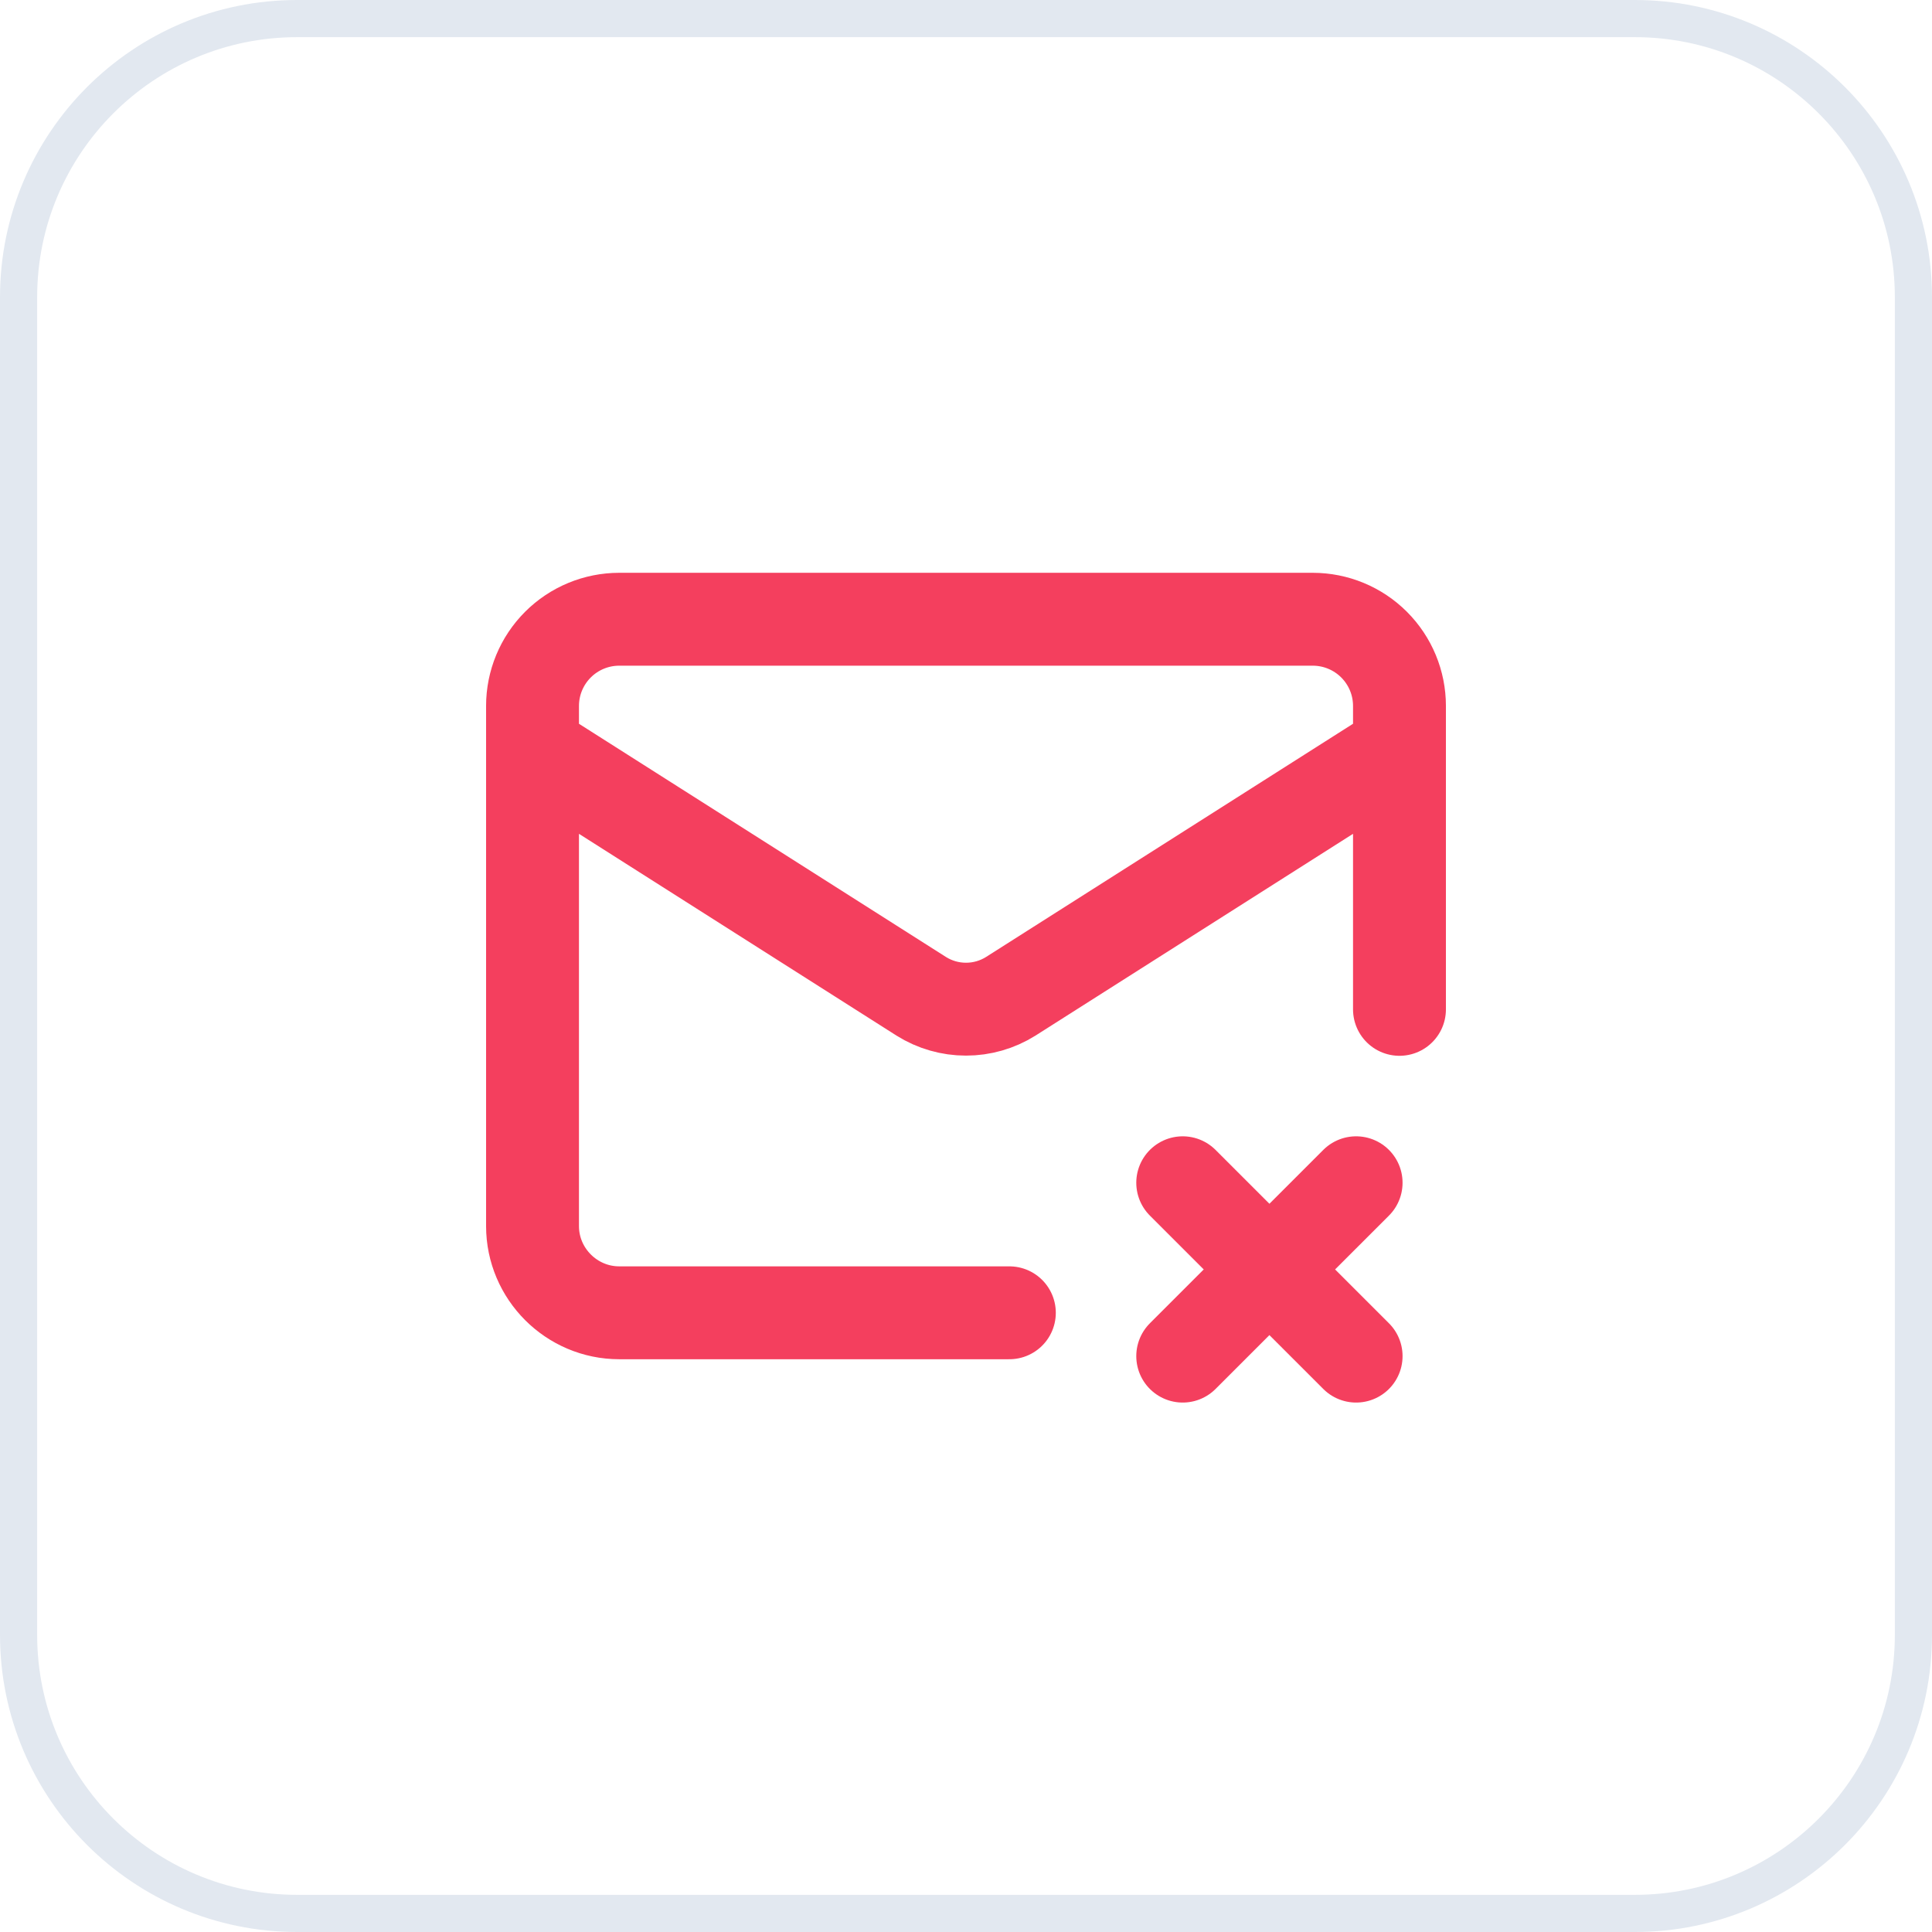 <?xml version="1.0" encoding="UTF-8"?> <svg xmlns="http://www.w3.org/2000/svg" width="52" height="52" viewBox="0 0 52 52" fill="none"><path d="M8 0.5H44C48.142 0.5 51.5 3.858 51.5 8V44C51.5 48.142 48.142 51.5 44 51.5H8C3.858 51.5 0.5 48.142 0.5 44V8C0.5 3.858 3.858 0.5 8 0.5Z" stroke="#E2E8F0"></path><path d="M37.667 27.167V19C37.667 18.381 37.421 17.788 36.983 17.35C36.546 16.913 35.952 16.667 35.333 16.667H16.667C16.048 16.667 15.454 16.913 15.017 17.35C14.579 17.788 14.333 18.381 14.333 19V33C14.333 34.284 15.383 35.334 16.667 35.334H27.167M37.667 20.167L27.202 26.817C26.841 27.043 26.425 27.162 26 27.162C25.575 27.162 25.159 27.043 24.798 26.817L14.333 20.167M31.833 31.834L36.5 36.5M36.5 31.834L31.833 36.5" stroke="#F43F5E" stroke-width="2.5" stroke-linecap="round" stroke-linejoin="round"></path></svg> 